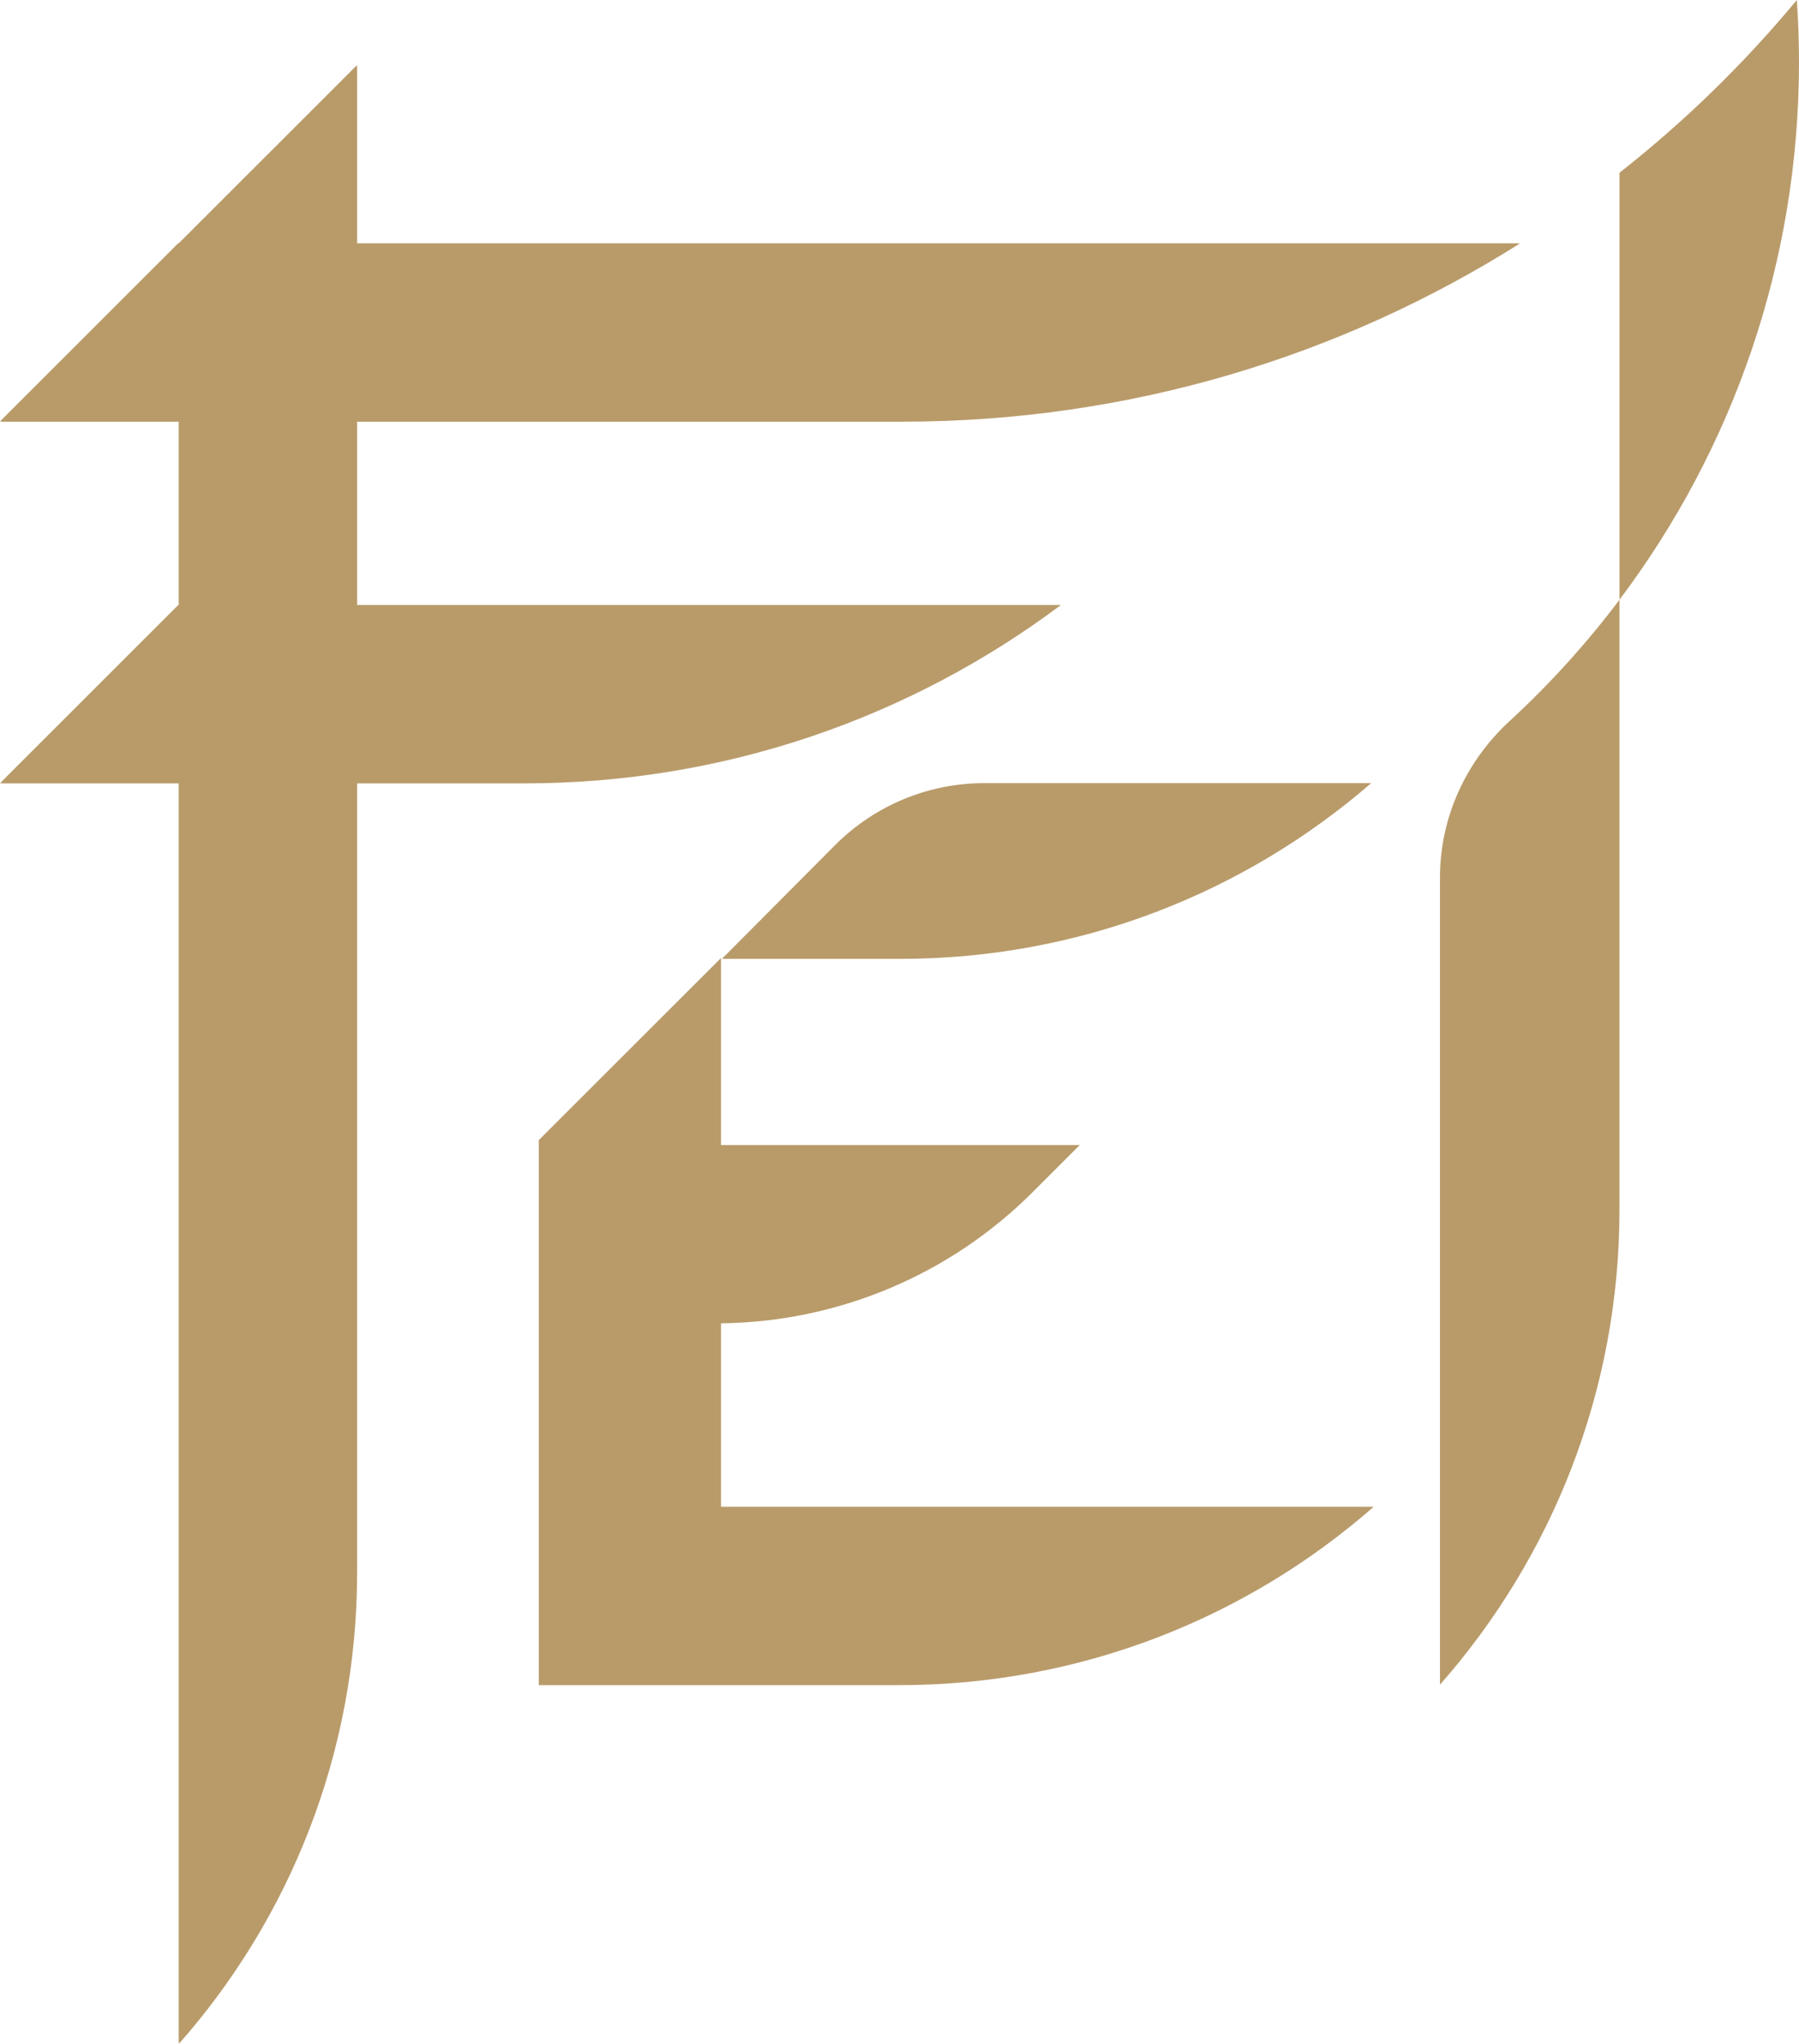 <svg width="471" height="535" viewBox="0 0 471 535" fill="none" xmlns="http://www.w3.org/2000/svg">
<g clip-path="url(#clip0_24_69)">
<path fill-rule="evenodd" clip-rule="evenodd" d="M395.215 188.764C383.717 199.345 377 214.095 377 229.68V441C406.257 407.775 424 364.254 424 316.605V157C415.386 168.442 405.744 179.074 395.215 188.764Z" fill="#B99B6A"/>
<mask id="mask0_24_69" style="mask-type:luminance" maskUnits="userSpaceOnUse" x="0" y="17" width="398" height="518">
<path d="M0 17H398V535H0V17Z" fill="white"/>
</mask>
<g mask="url(#mask0_24_69)">
<path fill-rule="evenodd" clip-rule="evenodd" d="M188.762 346.404C219.365 346.049 248.643 333.77 270.311 312.114L282.686 299.746H188.762V250.784L141.057 298.449V441.119H235.401C282.995 441.119 326.465 423.494 359.651 394.427H188.762V346.404Z" fill="#B99B6A"/>
</g>
<mask id="mask1_24_69" style="mask-type:luminance" maskUnits="userSpaceOnUse" x="0" y="17" width="398" height="518">
<path d="M0 17H398V535H0V17Z" fill="white"/>
</mask>
<g mask="url(#mask1_24_69)">
<path fill-rule="evenodd" clip-rule="evenodd" d="M277.759 158.373H93.504V110.384H236.227C295.707 110.384 351.178 93.257 398 63.692H93.504V17L46.786 63.692H46.64L-0.078 110.384H46.786V158.373H46.662L-0.056 205.065H46.786V535.078C75.856 502.143 93.504 458.897 93.504 411.526V205.065H137.281C189.973 205.065 238.603 187.694 277.759 158.373Z" fill="#B99B6A"/>
</g>
<path fill-rule="evenodd" clip-rule="evenodd" d="M359 205H257.68C243.024 205 228.968 210.848 218.607 221.257L189 251C189 251 226.864 251 235.7 251C282.824 251 325.915 233.664 359 205Z" fill="#B99B6A"/>
<path fill-rule="evenodd" clip-rule="evenodd" d="M470.433 0C456.613 16.659 441.039 31.824 424 45.221V157C453.515 117.77 471 69.046 471 16.254C471 10.789 470.807 5.37 470.433 0Z" fill="#B99B6A"/>
</g>
<defs>
<clipPath id="clip0_24_69">
<rect width="471" height="535" fill="white"/>
</clipPath>
</defs>
</svg>
